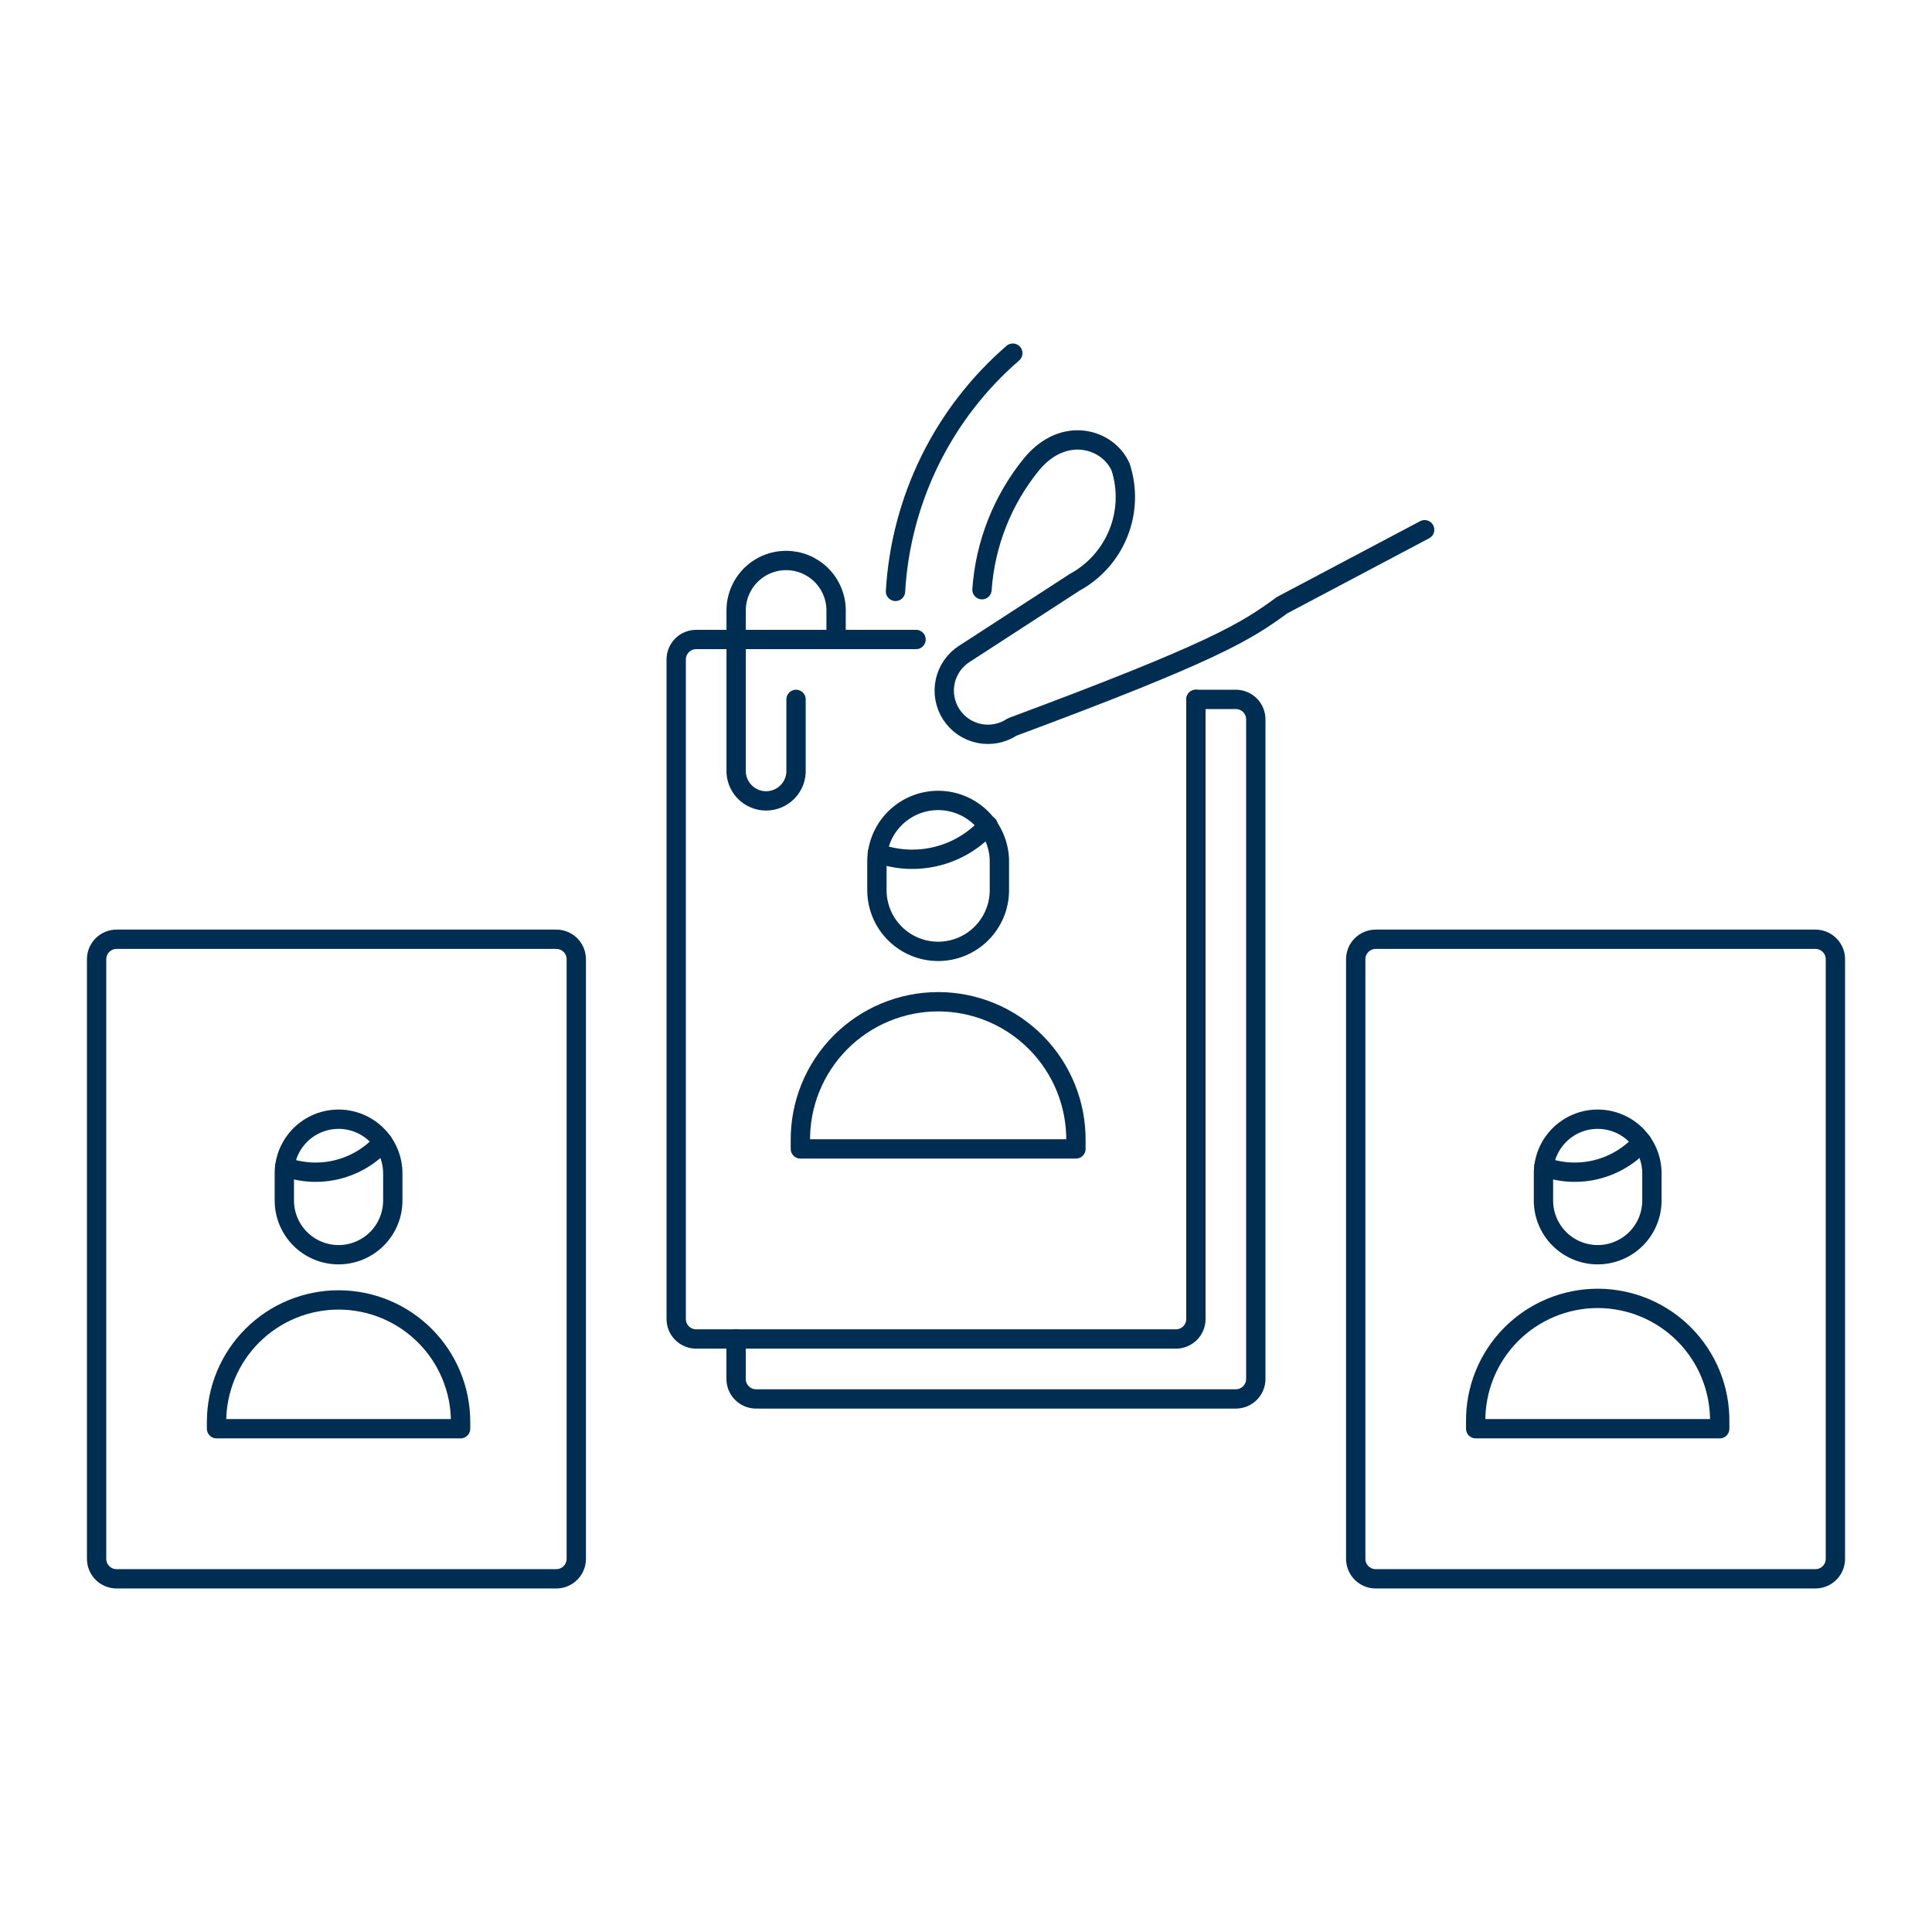 <?xml version="1.0" encoding="UTF-8"?>
<svg xmlns="http://www.w3.org/2000/svg" fill="none" viewBox="0 0 100 100" height="500" width="500">
  <path stroke="#002d52" stroke-linecap="round" stroke-linejoin="round" d="M50.8 33.27L55.627 30.138C56.656 29.578 57.456 28.676 57.89 27.588C58.325 26.501 58.365 25.296 58.005 24.181C57.368 22.722 55.094 21.992 53.405 24.014C51.894 25.865 50.993 28.139 50.827 30.523M66.354 31.329C64.476 32.708 62.799 33.758 52.39 37.629C52.141 37.795 51.861 37.91 51.567 37.967C51.273 38.024 50.971 38.022 50.678 37.962C50.385 37.901 50.106 37.783 49.859 37.614C49.612 37.445 49.401 37.229 49.238 36.978C49.075 36.727 48.964 36.446 48.91 36.151C48.856 35.856 48.862 35.554 48.926 35.262C48.99 34.969 49.112 34.693 49.284 34.447C49.456 34.202 49.675 33.994 49.928 33.834L50.6 33.4L50.8 33.272M73.739 27.419L66.351 31.329"></path>
  <path stroke="#002d52" stroke-linecap="round" stroke-linejoin="round" d="M52.423 18.28C50.638 19.825 49.181 21.712 48.138 23.83C47.096 25.948 46.488 28.253 46.351 30.61"></path>
  <path stroke="#002d52" stroke-linecap="round" stroke-linejoin="round" d="M61.9 36.2H63.969C64.243 36.201 64.506 36.311 64.699 36.505C64.892 36.7 65.001 36.963 65 37.237V71.375C65 71.511 64.973 71.645 64.921 71.771C64.869 71.896 64.793 72.01 64.697 72.106C64.601 72.202 64.487 72.278 64.362 72.33C64.236 72.382 64.102 72.409 63.966 72.409H39.138C39.002 72.409 38.867 72.383 38.741 72.331C38.615 72.279 38.501 72.203 38.405 72.107C38.308 72.011 38.232 71.897 38.179 71.772C38.127 71.646 38.1 71.511 38.1 71.375V69.306"></path>
  <path stroke="#002d52" stroke-linecap="round" stroke-linejoin="round" d="M61.9 36.2V68.271C61.9 68.546 61.791 68.809 61.597 69.003C61.403 69.197 61.139 69.306 60.865 69.306H36.034C35.898 69.306 35.764 69.279 35.638 69.227C35.513 69.175 35.398 69.099 35.303 69.003C35.206 68.907 35.13 68.793 35.078 68.667C35.026 68.541 35 68.407 35 68.271V34.133C35 33.859 35.109 33.596 35.303 33.403C35.497 33.209 35.76 33.1 36.034 33.1H47.414"></path>
  <path stroke="#002d52" stroke-linecap="round" stroke-linejoin="round" d="M45.389 46.129C45.404 46.96 45.744 47.752 46.337 48.334C46.93 48.916 47.727 49.243 48.559 49.243C49.389 49.243 50.187 48.916 50.78 48.334C51.373 47.752 51.713 46.96 51.728 46.129V44.544C51.713 43.713 51.373 42.921 50.78 42.339C50.187 41.757 49.389 41.43 48.559 41.43C47.727 41.43 46.93 41.757 46.337 42.339C45.744 42.921 45.404 43.713 45.389 44.544V46.129Z"></path>
  <path stroke="#002d52" stroke-linecap="round" stroke-linejoin="round" d="M51.148 42.717C50.446 43.503 49.524 44.061 48.502 44.317C47.479 44.574 46.403 44.518 45.413 44.157"></path>
  <path stroke="#002d52" stroke-linecap="round" stroke-linejoin="round" d="M41.427 59.467V59.067C41.416 58.123 41.592 57.187 41.945 56.312C42.299 55.437 42.822 54.641 43.486 53.969C44.149 53.298 44.939 52.765 45.81 52.401C46.681 52.038 47.615 51.85 48.559 51.85C49.502 51.85 50.437 52.038 51.307 52.401C52.178 52.765 52.968 53.298 53.631 53.969C54.295 54.641 54.818 55.437 55.172 56.312C55.525 57.187 55.701 58.123 55.69 59.067V59.467H41.427Z"></path>
  <path stroke="#002d52" stroke-linecap="round" stroke-linejoin="round" d="M43.276 33.1V31.547C43.263 30.87 42.984 30.225 42.501 29.751C42.017 29.276 41.367 29.011 40.69 29.011C40.012 29.011 39.362 29.276 38.878 29.751C38.395 30.225 38.116 30.87 38.103 31.547V39.823C38.092 40.033 38.124 40.243 38.198 40.441C38.271 40.638 38.383 40.819 38.528 40.971C38.673 41.123 38.847 41.245 39.041 41.328C39.234 41.411 39.443 41.454 39.653 41.454C39.864 41.454 40.072 41.411 40.265 41.328C40.459 41.245 40.633 41.123 40.778 40.971C40.923 40.819 41.035 40.638 41.108 40.441C41.181 40.243 41.214 40.033 41.203 39.823V36.2"></path>
  <path stroke="#002d52" stroke-linecap="round" stroke-linejoin="round" d="M28.794 48.616H6.034C5.463 48.616 5 49.079 5 49.65V80.685C5 81.256 5.463 81.719 6.034 81.719H28.794C29.365 81.719 29.828 81.256 29.828 80.685V49.65C29.828 49.079 29.365 48.616 28.794 48.616Z"></path>
  <path stroke="#002d52" stroke-linecap="round" stroke-linejoin="round" d="M14.717 62.137C14.717 62.882 15.013 63.595 15.539 64.122C16.066 64.648 16.779 64.944 17.524 64.944C18.268 64.944 18.982 64.648 19.509 64.122C20.035 63.595 20.331 62.882 20.331 62.137V60.737C20.331 59.992 20.035 59.279 19.509 58.752C18.982 58.226 18.268 57.93 17.524 57.93C16.779 57.93 16.066 58.226 15.539 58.752C15.013 59.279 14.717 59.992 14.717 60.737V62.137Z"></path>
  <path stroke="#002d52" stroke-linecap="round" stroke-linejoin="round" d="M19.818 59.115C19.196 59.812 18.379 60.306 17.473 60.533C16.567 60.76 15.614 60.71 14.737 60.39"></path>
  <path stroke="#002d52" stroke-linecap="round" stroke-linejoin="round" d="M11.208 73.95V73.6C11.208 71.925 11.873 70.318 13.058 69.134C14.242 67.949 15.849 67.284 17.524 67.284C19.199 67.284 20.806 67.949 21.99 69.134C23.175 70.318 23.84 71.925 23.84 73.6V73.951L11.208 73.95Z"></path>
  <path stroke="#002d52" stroke-linecap="round" stroke-linejoin="round" d="M93.966 48.616H71.206C70.635 48.616 70.172 49.079 70.172 49.65V80.685C70.172 81.256 70.635 81.719 71.206 81.719H93.966C94.537 81.719 95 81.256 95 80.685V49.65C95 49.079 94.537 48.616 93.966 48.616Z"></path>
  <path stroke="#002d52" stroke-linecap="round" stroke-linejoin="round" d="M79.889 62.137C79.889 62.882 80.185 63.595 80.711 64.122C81.238 64.648 81.951 64.944 82.696 64.944C83.441 64.944 84.154 64.648 84.681 64.122C85.207 63.595 85.503 62.882 85.503 62.137V60.737C85.503 59.992 85.207 59.279 84.681 58.752C84.154 58.226 83.441 57.93 82.696 57.93C81.951 57.93 81.238 58.226 80.711 58.752C80.185 59.279 79.889 59.992 79.889 60.737V62.137Z"></path>
  <path stroke="#002d52" stroke-linecap="round" stroke-linejoin="round" d="M84.99 59.115C84.368 59.812 83.552 60.305 82.646 60.533C81.74 60.76 80.787 60.71 79.91 60.39"></path>
  <path stroke="#002d52" stroke-linecap="round" stroke-linejoin="round" d="M76.381 73.95V73.6C76.371 72.764 76.526 71.934 76.839 71.159C77.151 70.383 77.615 69.678 78.202 69.083C78.79 68.488 79.49 68.015 80.261 67.693C81.033 67.371 81.86 67.204 82.697 67.204C83.533 67.204 84.36 67.371 85.132 67.693C85.903 68.015 86.603 68.488 87.191 69.083C87.778 69.678 88.242 70.383 88.554 71.159C88.867 71.934 89.022 72.764 89.012 73.6V73.951L76.381 73.95Z"></path>
</svg>

